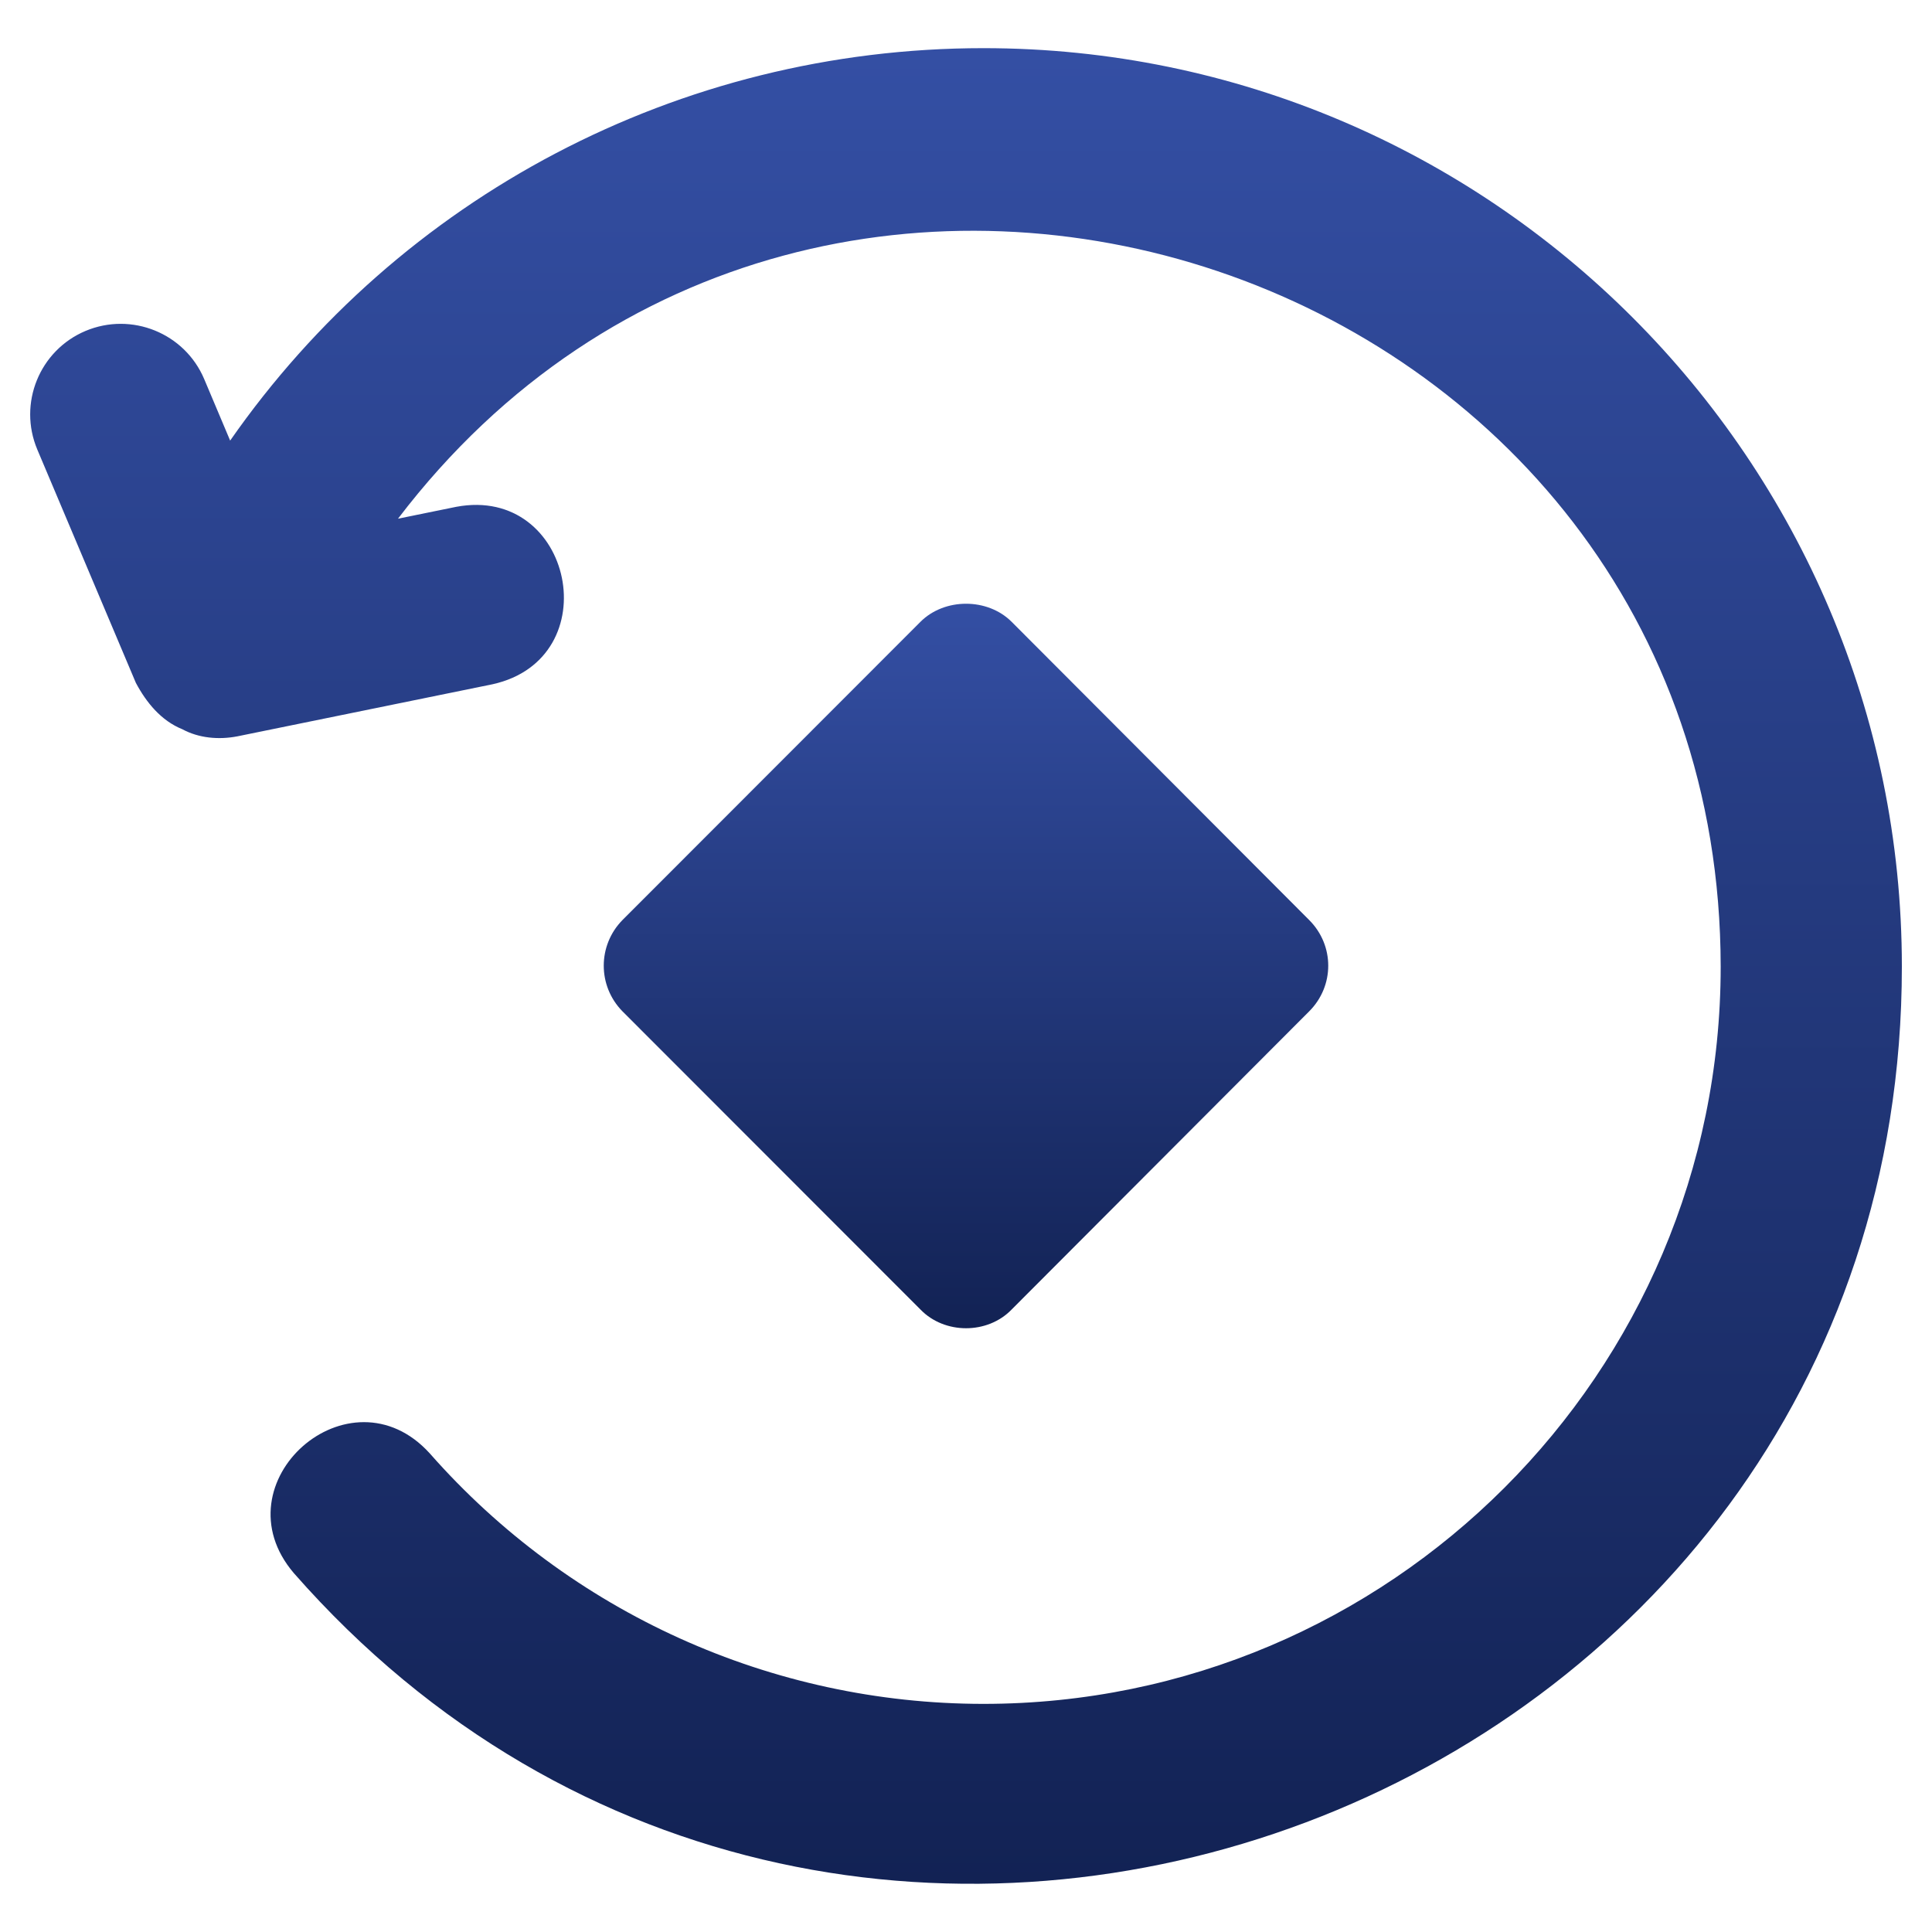 <svg width="40" height="40" viewBox="0 0 40 40" fill="none" xmlns="http://www.w3.org/2000/svg">
<g clip-path="url(#clip0_568_5903)">
<mask id="mask0_568_5903" style="mask-type:luminance" maskUnits="userSpaceOnUse" x="0" y="0" width="40" height="40">
<path d="M40 0H0V40H40V0Z" fill="white"/>
</mask>
<g mask="url(#mask0_568_5903)">
<path d="M2.813 14.138C3.029 14.544 3.337 14.922 3.775 15.098C4.118 15.284 4.531 15.319 4.915 15.245L10.197 14.167C12.606 13.633 11.866 10.04 9.447 10.493L8.24 10.739C16.991 -0.752 35.608 5.472 35.625 20.012C35.626 28.429 28.777 35.277 20.361 35.277C15.976 35.277 11.799 33.387 8.898 30.091C7.24 28.264 4.485 30.696 6.083 32.569C17.561 45.65 39.381 37.438 39.376 20.012C39.376 9.527 30.845 0.997 20.361 0.997C14.046 0.997 8.273 4.088 4.765 9.122L4.228 7.849C3.825 6.896 2.724 6.451 1.77 6.852C0.817 7.254 0.37 8.354 0.773 9.309L2.813 14.138Z" fill="url(#paint0_linear_568_5903)"/>
<path d="M19.057 27.112C19.556 27.629 20.446 27.629 20.945 27.112L27.106 20.938C27.631 20.412 27.631 19.575 27.106 19.049L20.945 12.874C20.446 12.375 19.556 12.375 19.057 12.874L12.887 19.049C12.371 19.575 12.371 20.412 12.887 20.938L19.057 27.112Z" fill="url(#paint1_linear_568_5903)"/>
</g>
</g>
<defs>
<linearGradient id="paint0_linear_568_5903" x1="20" y1="0.997" x2="20" y2="39.002" gradientUnits="userSpaceOnUse">
<stop stop-color="#344FA4"/>
<stop offset="1" stop-color="#122254"/>
</linearGradient>
<linearGradient id="paint1_linear_568_5903" x1="20" y1="12.5" x2="20" y2="27.5" gradientUnits="userSpaceOnUse">
<stop stop-color="#344FA4"/>
<stop offset="1" stop-color="#122254"/>
</linearGradient>
<clipPath id="clip0_568_5903">
<rect width="40" height="40" fill="white"/>
</clipPath>
</defs>
</svg>
